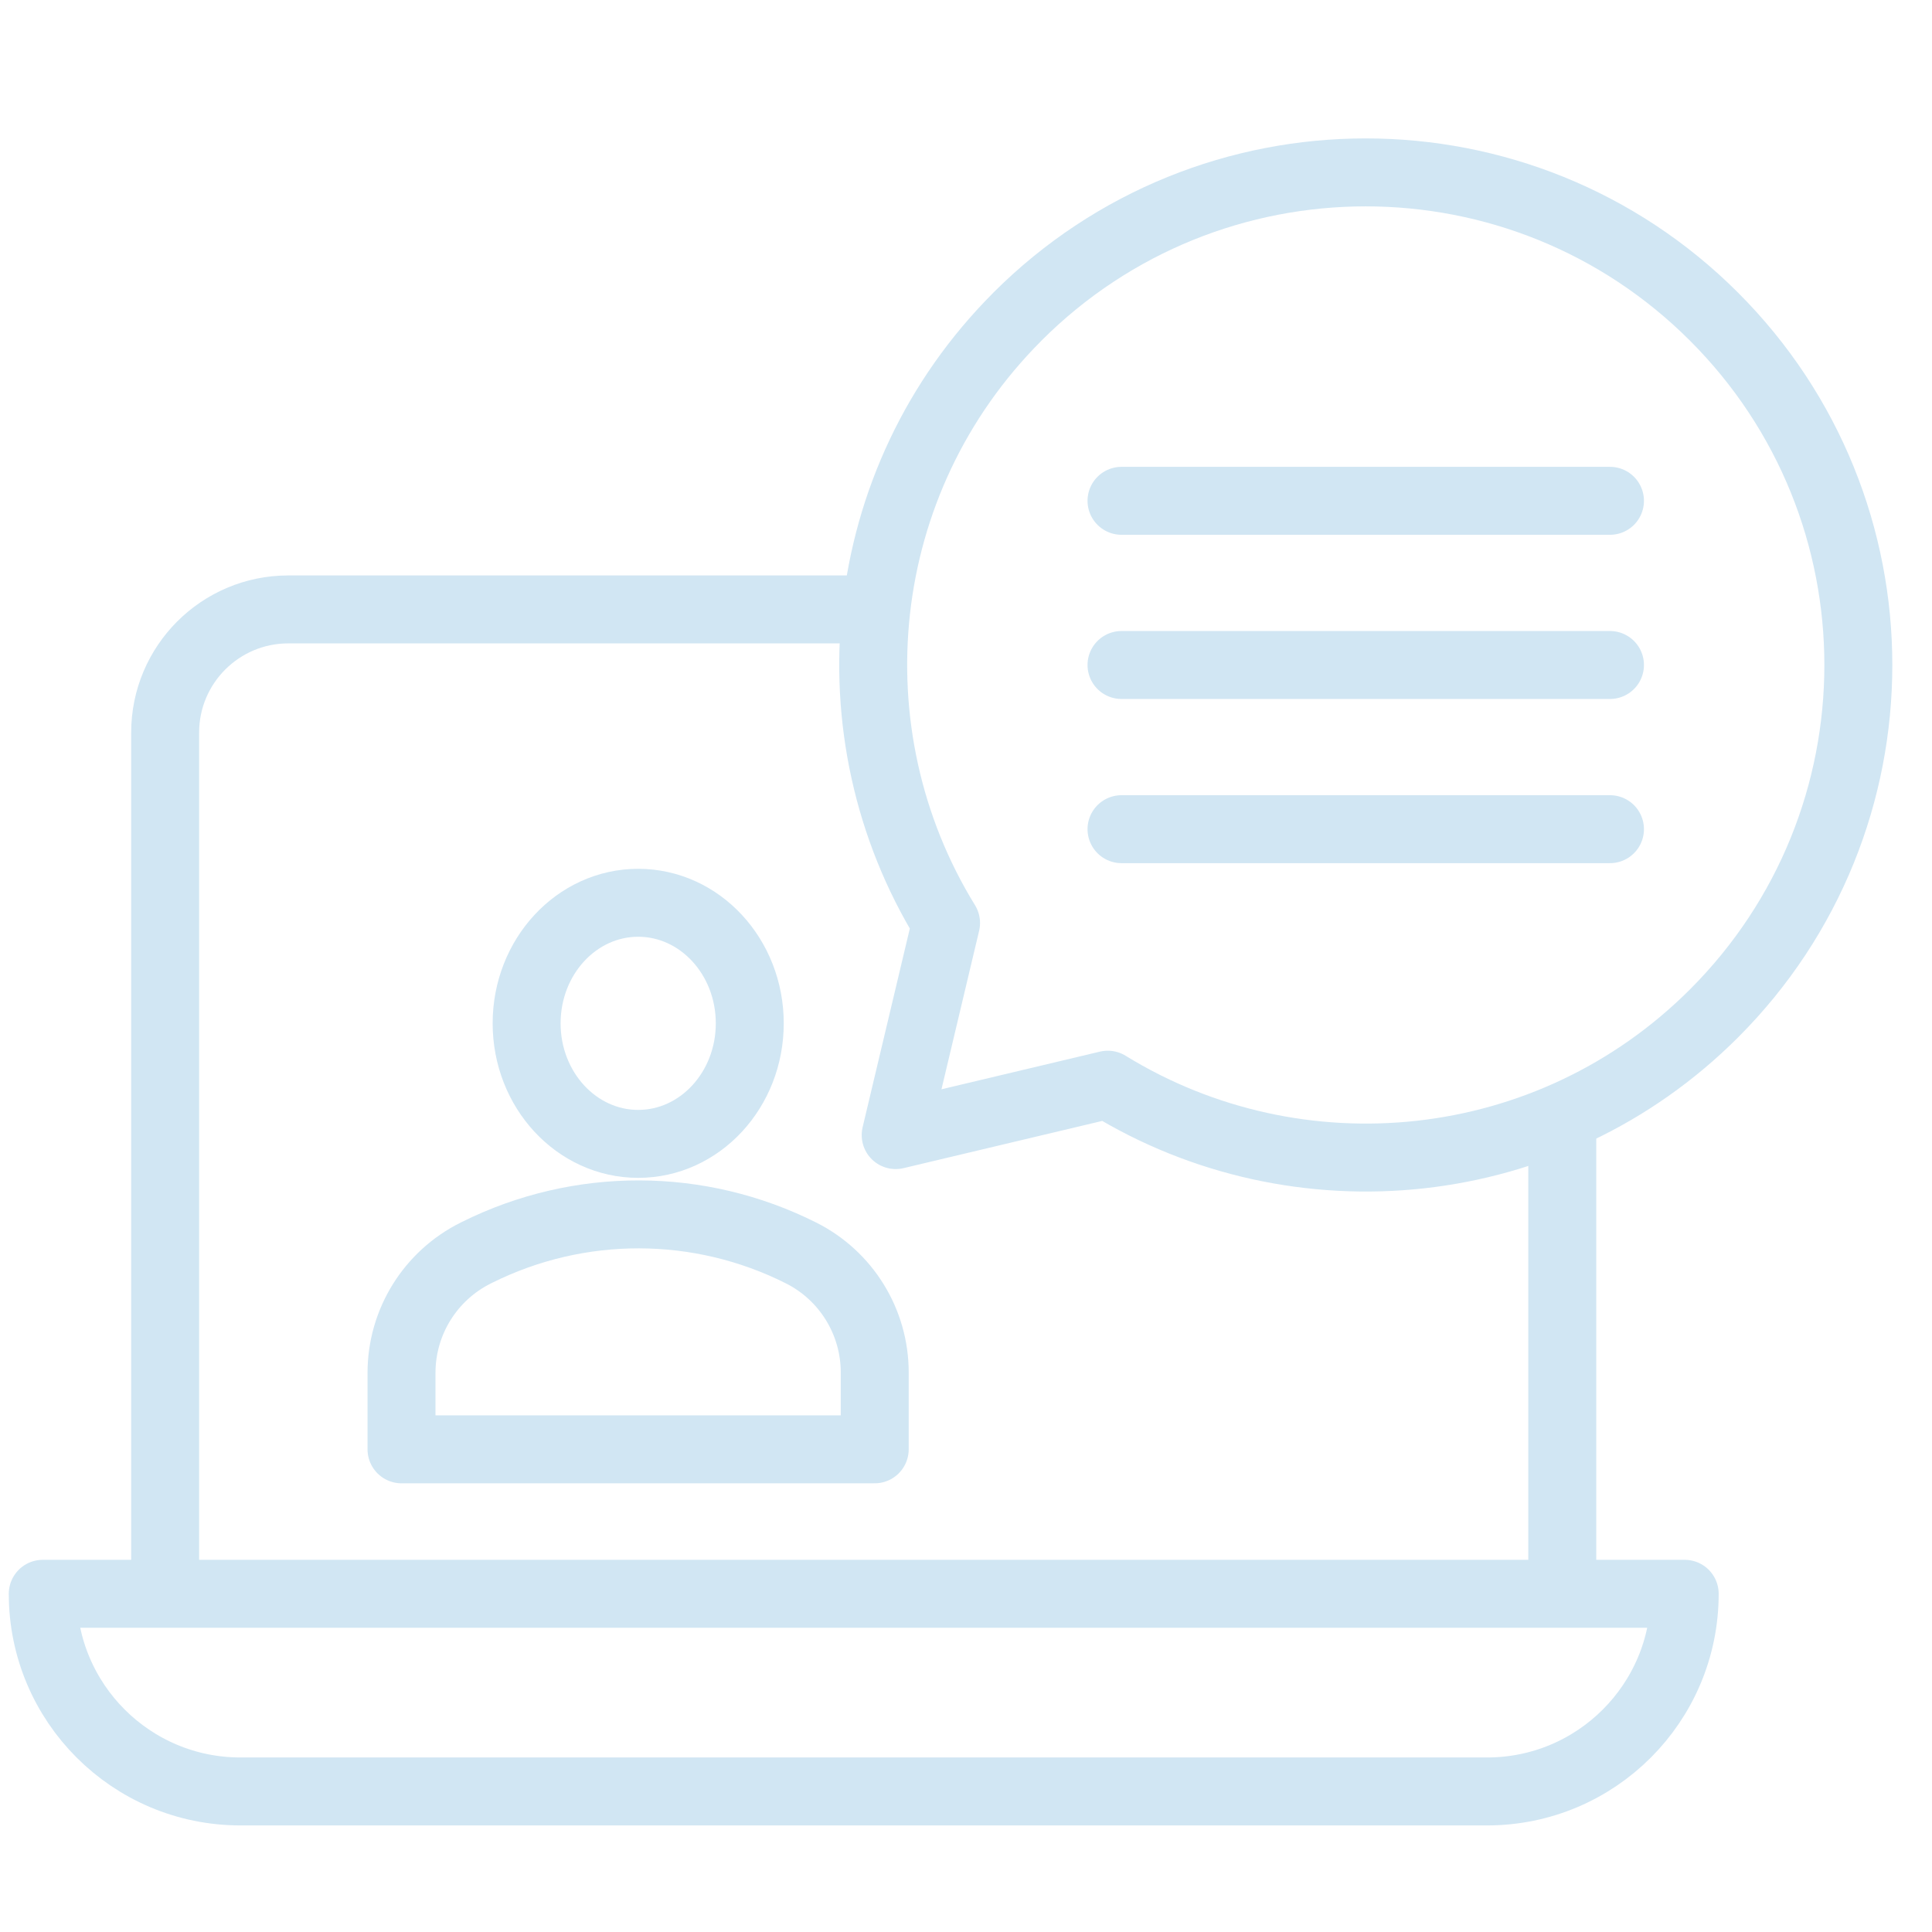 <svg width="100" height="100" viewBox="0 0 100 100" fill="none" xmlns="http://www.w3.org/2000/svg">
<g clip-path="url(#clip0_1314_5308)">
<path d="M45.276 75.015V71.038C45.276 68.42 43.801 66.027 41.461 64.852C36.191 62.202 29.979 62.19 24.697 64.82L24.621 64.858C22.269 66.03 20.782 68.43 20.782 71.058V75.017H45.274L45.276 75.015Z" stroke="#D1E6F3" stroke-width="3.517" stroke-linecap="round" stroke-linejoin="round"/>
<path d="M27.258 52.968C27.258 56.413 29.843 59.207 33.033 59.207C36.223 59.207 38.808 56.413 38.808 52.968C38.808 49.523 36.223 46.728 33.033 46.728C29.843 46.728 27.258 49.522 27.258 52.968Z" stroke="#D1E6F3" stroke-width="3.517" stroke-linecap="round" stroke-linejoin="round"/>
<path d="M76.968 92.725H12.445C6.795 92.725 2.213 88.145 2.213 82.495H87.2C87.2 88.145 82.62 92.725 76.97 92.725H76.968Z" stroke="#D1E6F3" stroke-width="3.517" stroke-linecap="round" stroke-linejoin="round"/>
<path d="M80.863 58.035V81.978" stroke="#D1E6F3" stroke-width="3.517" stroke-linecap="round" stroke-linejoin="round"/>
<path d="M8.548 81.978V37.92C8.548 34.398 11.403 31.543 14.925 31.543H45.276" stroke="#D1E6F3" stroke-width="3.517" stroke-linecap="round" stroke-linejoin="round"/>
<path d="M52.658 16.392C62.617 6.433 78.76 6.433 88.719 16.392C98.677 26.35 98.677 42.493 88.719 52.452C80.202 60.968 67.163 62.193 57.339 56.143L46.36 58.752L48.968 47.773C42.919 37.947 44.144 24.908 52.66 16.393L52.658 16.392Z" stroke="#D1E6F3" stroke-width="3.517" stroke-linecap="round" stroke-linejoin="round"/>
<path d="M58.049 25.922H83.332" stroke="#D1E6F3" stroke-width="3.517" stroke-linecap="round" stroke-linejoin="round"/>
<path d="M58.049 34.42H83.332" stroke="#D1E6F3" stroke-width="3.517" stroke-linecap="round" stroke-linejoin="round"/>
<path d="M58.049 42.918H83.332" stroke="#D1E6F3" stroke-width="3.517" stroke-linecap="round" stroke-linejoin="round"/>
</g>
<defs>
<clipPath id="clip0_1314_5308">
<rect width="100" height="100" fill="white"/>
</clipPath>
</defs>
</svg>
